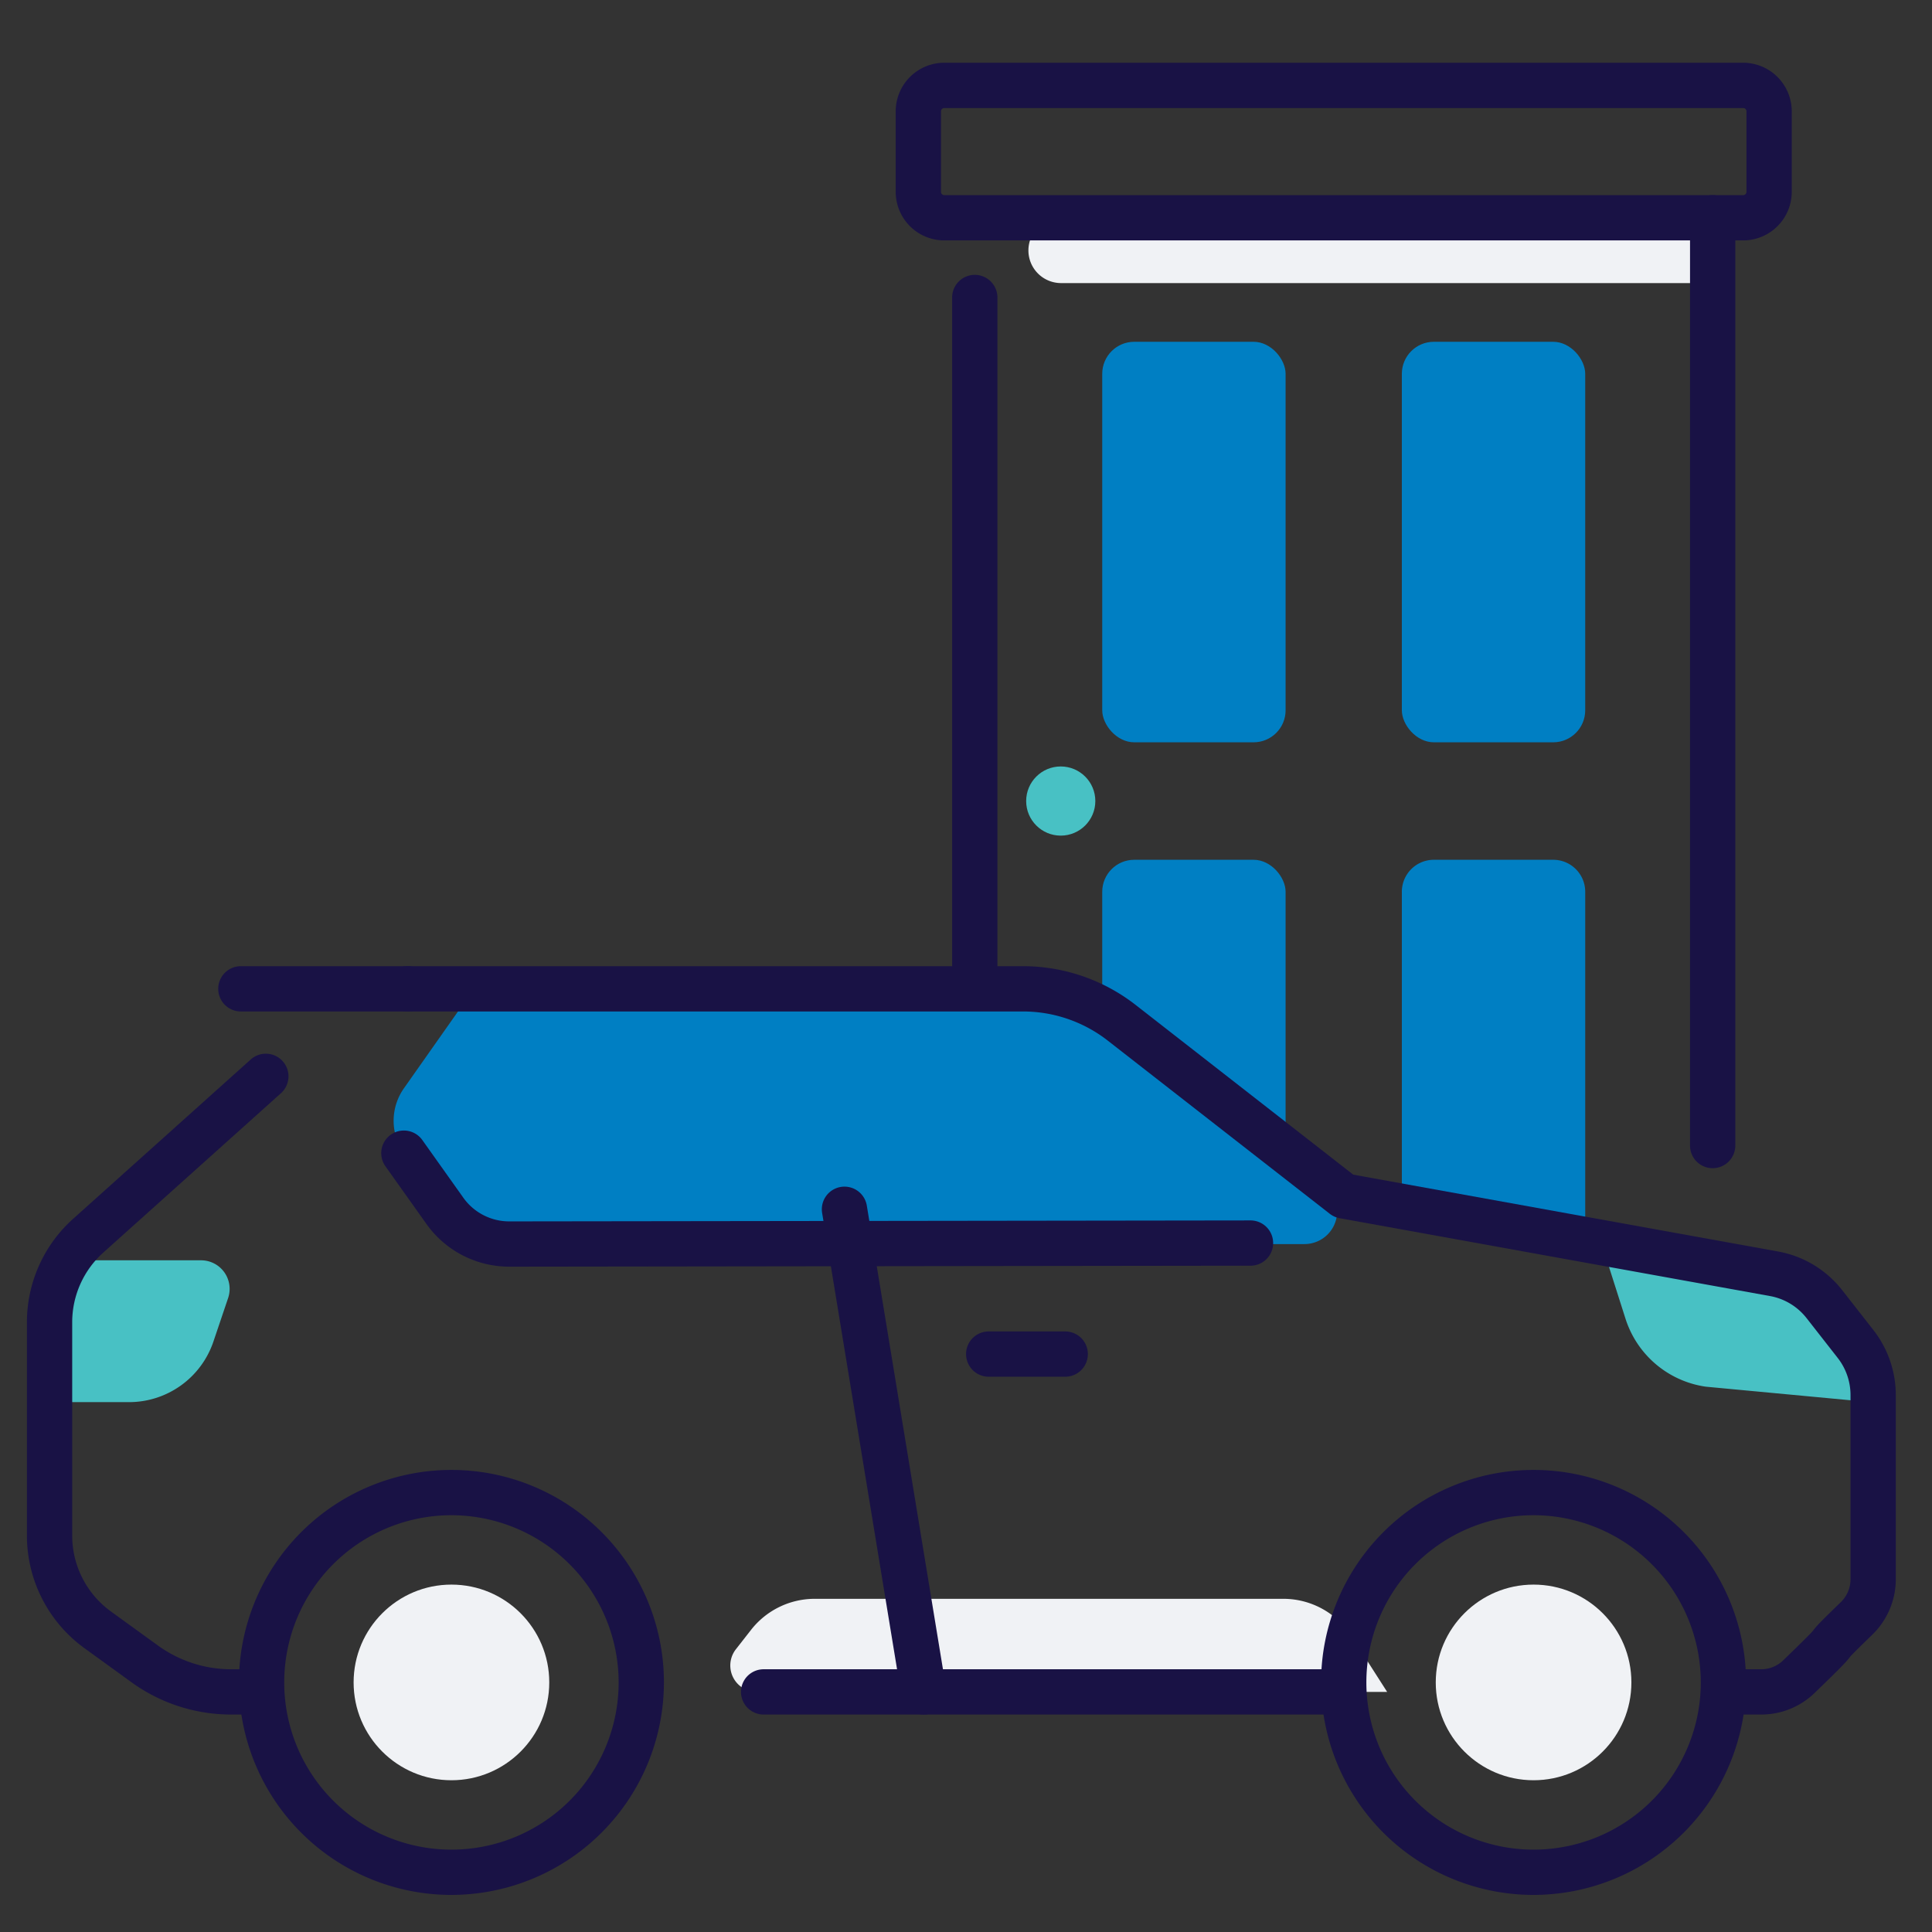 <svg id="Layer_1" data-name="Layer 1" xmlns="http://www.w3.org/2000/svg" viewBox="0 0 512 512"><rect x="0" y="0" width="512" height="512" fill="#333333" stroke="none"/><defs><style>.cls-1{fill:#48c1c4;}.cls-2{fill:#f0f2f5;}.cls-3{fill:#191245;}.cls-4{fill:#007fc3;}</style></defs><title>Icon</title><path class="cls-1" d="M17.879,333.993H53.279a7.574,7.574,0,0,1,7.176,9.999L56.556,355.532a23.602,23.602,0,0,1-22.36,16.047H13.134Z"/><path class="cls-2" d="M281.195,57.713H453.875a0,0,0,0,1,0,0V75.021a0,0,0,0,1,0,0H281.195a8.654,8.654,0,0,1-8.654-8.654v0a8.654,8.654,0,0,1,8.654-8.654Z"/><path class="cls-3" d="M258.328,316.024a6,6,0,0,1-6-6V78.839a6,6,0,0,1,12,0V310.024A6,6,0,0,1,258.328,316.024Z"/><path class="cls-3" d="M453.875,309.584a6,6,0,0,1-6-6V57.712a6,6,0,0,1,12,0V303.584A6,6,0,0,1,453.875,309.584Z"/><path class="cls-3" d="M461.962,63.712H250.24a12.886,12.886,0,0,1-12.871-12.871V29.5a12.886,12.886,0,0,1,12.871-12.871H461.962a12.886,12.886,0,0,1,12.871,12.871V50.841A12.886,12.886,0,0,1,461.962,63.712Zm-211.722-35.083a.872.872,0,0,0-.871.871V50.841a.872.872,0,0,0,.871.871H461.962a.872.872,0,0,0,.871-.871V29.5a.872.872,0,0,0-.871-.871Z"/><rect class="cls-4" x="292.102" y="90.578" width="48.596" height="106.141" rx="8.483"/><rect class="cls-4" x="371.504" y="90.578" width="48.596" height="106.141" rx="8.483"/><rect class="cls-4" x="292.102" y="227.851" width="48.596" height="89.824" rx="8.483"/><path class="cls-4" d="M420.101,329.681l-48.596-9.211V236.334a8.483,8.483,0,0,1,8.483-8.483h31.63a8.483,8.483,0,0,1,8.483,8.483Z"/><circle class="cls-1" cx="281.109" cy="212.285" r="9.165"/><path class="cls-1" d="M471.565,338.594l-47.097-8.913,6.305,19.787A26.257,26.257,0,0,0,452.049,367.485l46.349,4.351v-.854A32.963,32.963,0,0,0,471.565,338.594Z"/><path class="cls-2" d="M195.021,437.067l4.017-5.137a21.432,21.432,0,0,1,16.882-8.229H340.092a21.432,21.432,0,0,1,18.053,9.881l9.463,14.789H200.531A6.995,6.995,0,0,1,195.021,437.067Z"/><path class="cls-4" d="M131.869,329.694H345.698a8.658,8.658,0,0,0,5.428-15.403l-49.651-39.96a58.065,58.065,0,0,0-35.712-12.281H125.596l-18.558,26.366a14.937,14.937,0,0,0,.041,17.253l12.616,17.742A14.937,14.937,0,0,0,131.869,329.694Z"/><path class="cls-3" d="M69.323,445.86c0-1.174.055-2.334.134-3.488h-8.117a33.097,33.097,0,0,1-19.533-6.33l-12.43-9.001A24.841,24.841,0,0,1,19.134,406.976V350.395a24.806,24.806,0,0,1,8.23-18.44l47.057-42.213a6,6,0,1,0-8.013-8.932L19.352,323.022A36.821,36.821,0,0,0,7.134,350.395V406.976a36.871,36.871,0,0,0,15.205,29.783l12.43,9.001a45.025,45.025,0,0,0,26.572,8.611h8.714A50.589,50.589,0,0,1,69.323,445.86Z"/><path class="cls-3" d="M169.906,444.24c.017.539.041,1.077.041,1.62a50.725,50.725,0,0,1-.506,7.086,5.986,5.986,0,0,0,.465-8.706Z"/><path class="cls-3" d="M119.635,502.172a56.312,56.312,0,1,1,56.312-56.312A56.376,56.376,0,0,1,119.635,502.172Zm0-100.624a44.312,44.312,0,1,0,44.312,44.312A44.362,44.362,0,0,0,119.635,401.548Z"/><circle class="cls-2" cx="119.635" cy="445.86" r="25.924"/><path class="cls-3" d="M356.101,445.86c0-1.174.055-2.334.134-3.488h-153.863a6,6,0,0,0,0,12H356.833A50.589,50.589,0,0,1,356.101,445.86Z"/><path class="cls-3" d="M496.478,352.489l-8.264-10.562a27.882,27.882,0,0,0-17.022-10.272L358.625,311.298l-57.716-45.019a48.597,48.597,0,0,0-29.748-10.229H108.085a6,6,0,1,0,0,12H271.161a36.536,36.536,0,0,1,22.368,7.692l58.882,45.928a5.999,5.999,0,0,0,2.623,1.173l114.022,20.62a15.904,15.904,0,0,1,9.706,5.857l8.264,10.562a15.994,15.994,0,0,1,3.382,9.811v48.838a8.452,8.452,0,0,1-2.55,6.03l-.433.42c-4.403,4.276-6.082,5.94-6.934,7.146-.707.872-4.002,4.071-6.416,6.414l-1.489,1.446a8.37,8.37,0,0,1-5.864,2.384H456.592c.079,1.154.134,2.314.134,3.488a50.563,50.563,0,0,1-.731,8.512h10.729a20.306,20.306,0,0,0,14.23-5.781l1.48-1.438c4.858-4.715,6.861-6.7,7.812-8.033.649-.78,3.471-3.519,5.539-5.527l.434-.421a20.518,20.518,0,0,0,6.189-14.639V369.694A28.048,28.048,0,0,0,496.478,352.489Z"/><path class="cls-3" d="M406.413,502.172a56.312,56.312,0,1,1,56.312-56.312A56.376,56.376,0,0,1,406.413,502.172Zm0-100.624a44.312,44.312,0,1,0,44.312,44.312A44.362,44.362,0,0,0,406.413,401.548Z"/><circle class="cls-2" cx="406.413" cy="445.86" r="25.924"/><path class="cls-3" d="M108.085,268.05H63.833a6,6,0,0,1,0-12h44.252a6,6,0,0,1,0,12Z"/><path class="cls-3" d="M244.791,454.373a6.002,6.002,0,0,1-5.914-5.028l-21.004-127.901a6,6,0,0,1,11.842-1.945l21.004,127.901a6.001,6.001,0,0,1-4.949,6.894A6.078,6.078,0,0,1,244.791,454.373Z"/><path class="cls-3" d="M282.296,364.847H262.018a6,6,0,0,1,0-12H282.296a6,6,0,0,1,0,12Z"/><path class="cls-3" d="M134.932,335.681a26.931,26.931,0,0,1-21.915-11.308l-10.827-15.227a6,6,0,1,1,9.779-6.953l10.827,15.227a14.915,14.915,0,0,0,12.135,6.261h.017l196.437-.256h.008a6,6,0,0,1,.008,12l-196.438.256Z"/></svg>